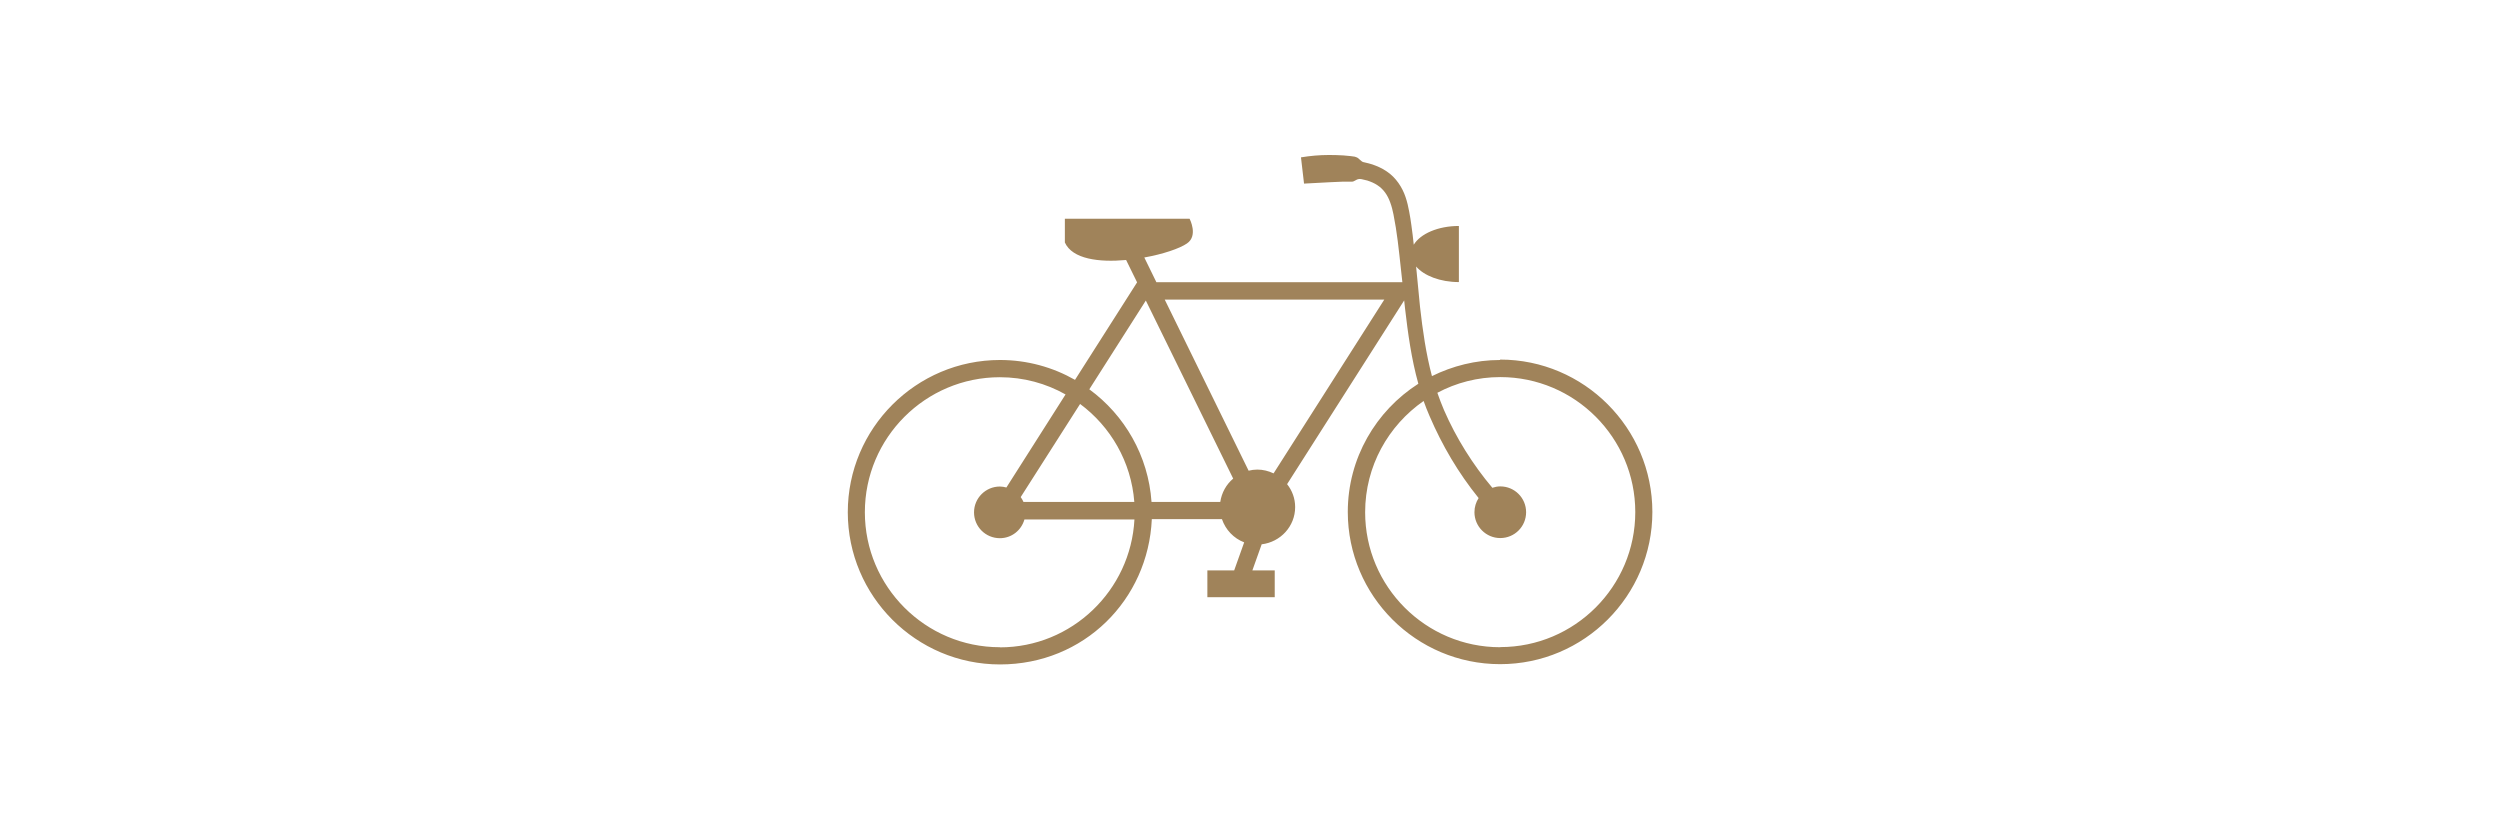 <?xml version="1.0" encoding="UTF-8"?> <svg xmlns="http://www.w3.org/2000/svg" id="a" viewBox="0 0 180 59"><defs><style>.cls-1{fill:#a0835a;stroke-width:0px;}</style></defs><path class="cls-1" d="M108,25.92c-1.76,0-3.42.43-4.9,1.16-.43-1.62-.67-3.31-.86-5l-.28-2.89c.57.66,1.73,1.12,3.08,1.12v-4.04c-1.5,0-2.77.56-3.25,1.35-.05-.47-.1-.93-.17-1.4-.04-.32-.1-.67-.16-.99-.06-.33-.14-.69-.26-1.04-.23-.69-.69-1.41-1.36-1.85-.33-.23-.69-.38-1.03-.5-.18-.06-.36-.1-.53-.14-.09-.02-.17-.03-.24-.09-.08-.05-.15-.14-.23-.2-.07-.07-.21-.11-.27-.13l-.29-.04-.53-.05c-.35-.02-.69-.03-1.03-.03-.69,0-1.35.06-2.02.17l.22,1.89c.62-.03,1.26-.06,1.88-.1.31-.02.63-.03.92-.04h.65c.1,0,.12-.03.21-.07.08-.04.17-.1.25-.11.09-.03.16,0,.23,0,.15.03.3.07.42.1.27.09.51.19.73.34.43.28.73.71.92,1.25.1.27.17.55.23.85.06.32.11.63.17.95.1.63.18,1.28.25,1.92l.22,2.01h-17.71l-.87-1.78c1.35-.24,2.55-.65,3.07-1.01.83-.56.19-1.78.19-1.78h-8.98v1.71c.54,1.2,2.47,1.44,4.41,1.26l.79,1.61-4.47,7.02c-1.6-.91-3.44-1.43-5.4-1.43-6.04,0-10.96,4.92-10.96,10.96s4.92,10.96,10.96,10.96,10.67-4.65,10.93-10.46h5.05c.26.76.84,1.38,1.6,1.67l-.72,2.02h-1.93v1.93h4.85v-1.93h-1.61l.67-1.88c1.35-.16,2.41-1.29,2.41-2.68,0-.63-.22-1.2-.58-1.65l8.43-13.23.06.56c.21,1.81.46,3.65.96,5.44-3.05,1.95-5.08,5.36-5.08,9.23,0,6.04,4.92,10.96,10.97,10.96s10.96-4.92,10.96-10.96-4.92-10.97-10.96-10.97h0ZM77.76,29.08c2.2,1.63,3.69,4.17,3.91,7.06h-7.98c-.05-.12-.12-.24-.2-.35l4.28-6.71h0ZM71.99,46.6c-5.36,0-9.72-4.36-9.72-9.72s4.36-9.72,9.72-9.72c1.72,0,3.33.45,4.73,1.24l-4.26,6.7c-.15-.04-.3-.07-.47-.07-1.02,0-1.86.83-1.86,1.86s.83,1.86,1.86,1.86c.85,0,1.55-.57,1.77-1.35h7.92c-.27,5.12-4.51,9.21-9.69,9.21h0v-.02ZM87.86,36.14h-4.95c-.23-3.33-1.94-6.25-4.48-8.11l4.07-6.39,6.29,12.82c-.5.42-.83,1.01-.93,1.68h0ZM91.69,34.08c-.36-.17-.75-.27-1.16-.27-.22,0-.43.03-.63.08l-6.04-12.32h15.81l-7.97,12.51h0ZM108.01,46.6c-5.36,0-9.72-4.36-9.72-9.72,0-3.32,1.67-6.24,4.21-8.01.13.36.27.73.43,1.09.91,2.12,2.07,4.09,3.53,5.9-.19.3-.3.64-.3,1.02,0,1.02.83,1.86,1.86,1.86s1.86-.83,1.86-1.86-.83-1.86-1.86-1.86c-.2,0-.39.04-.57.1-1.41-1.67-2.61-3.59-3.48-5.59-.18-.41-.33-.83-.48-1.25,1.35-.72,2.89-1.13,4.53-1.13,5.36,0,9.72,4.36,9.72,9.72s-4.36,9.72-9.72,9.72h0v.03Z"></path></svg> 